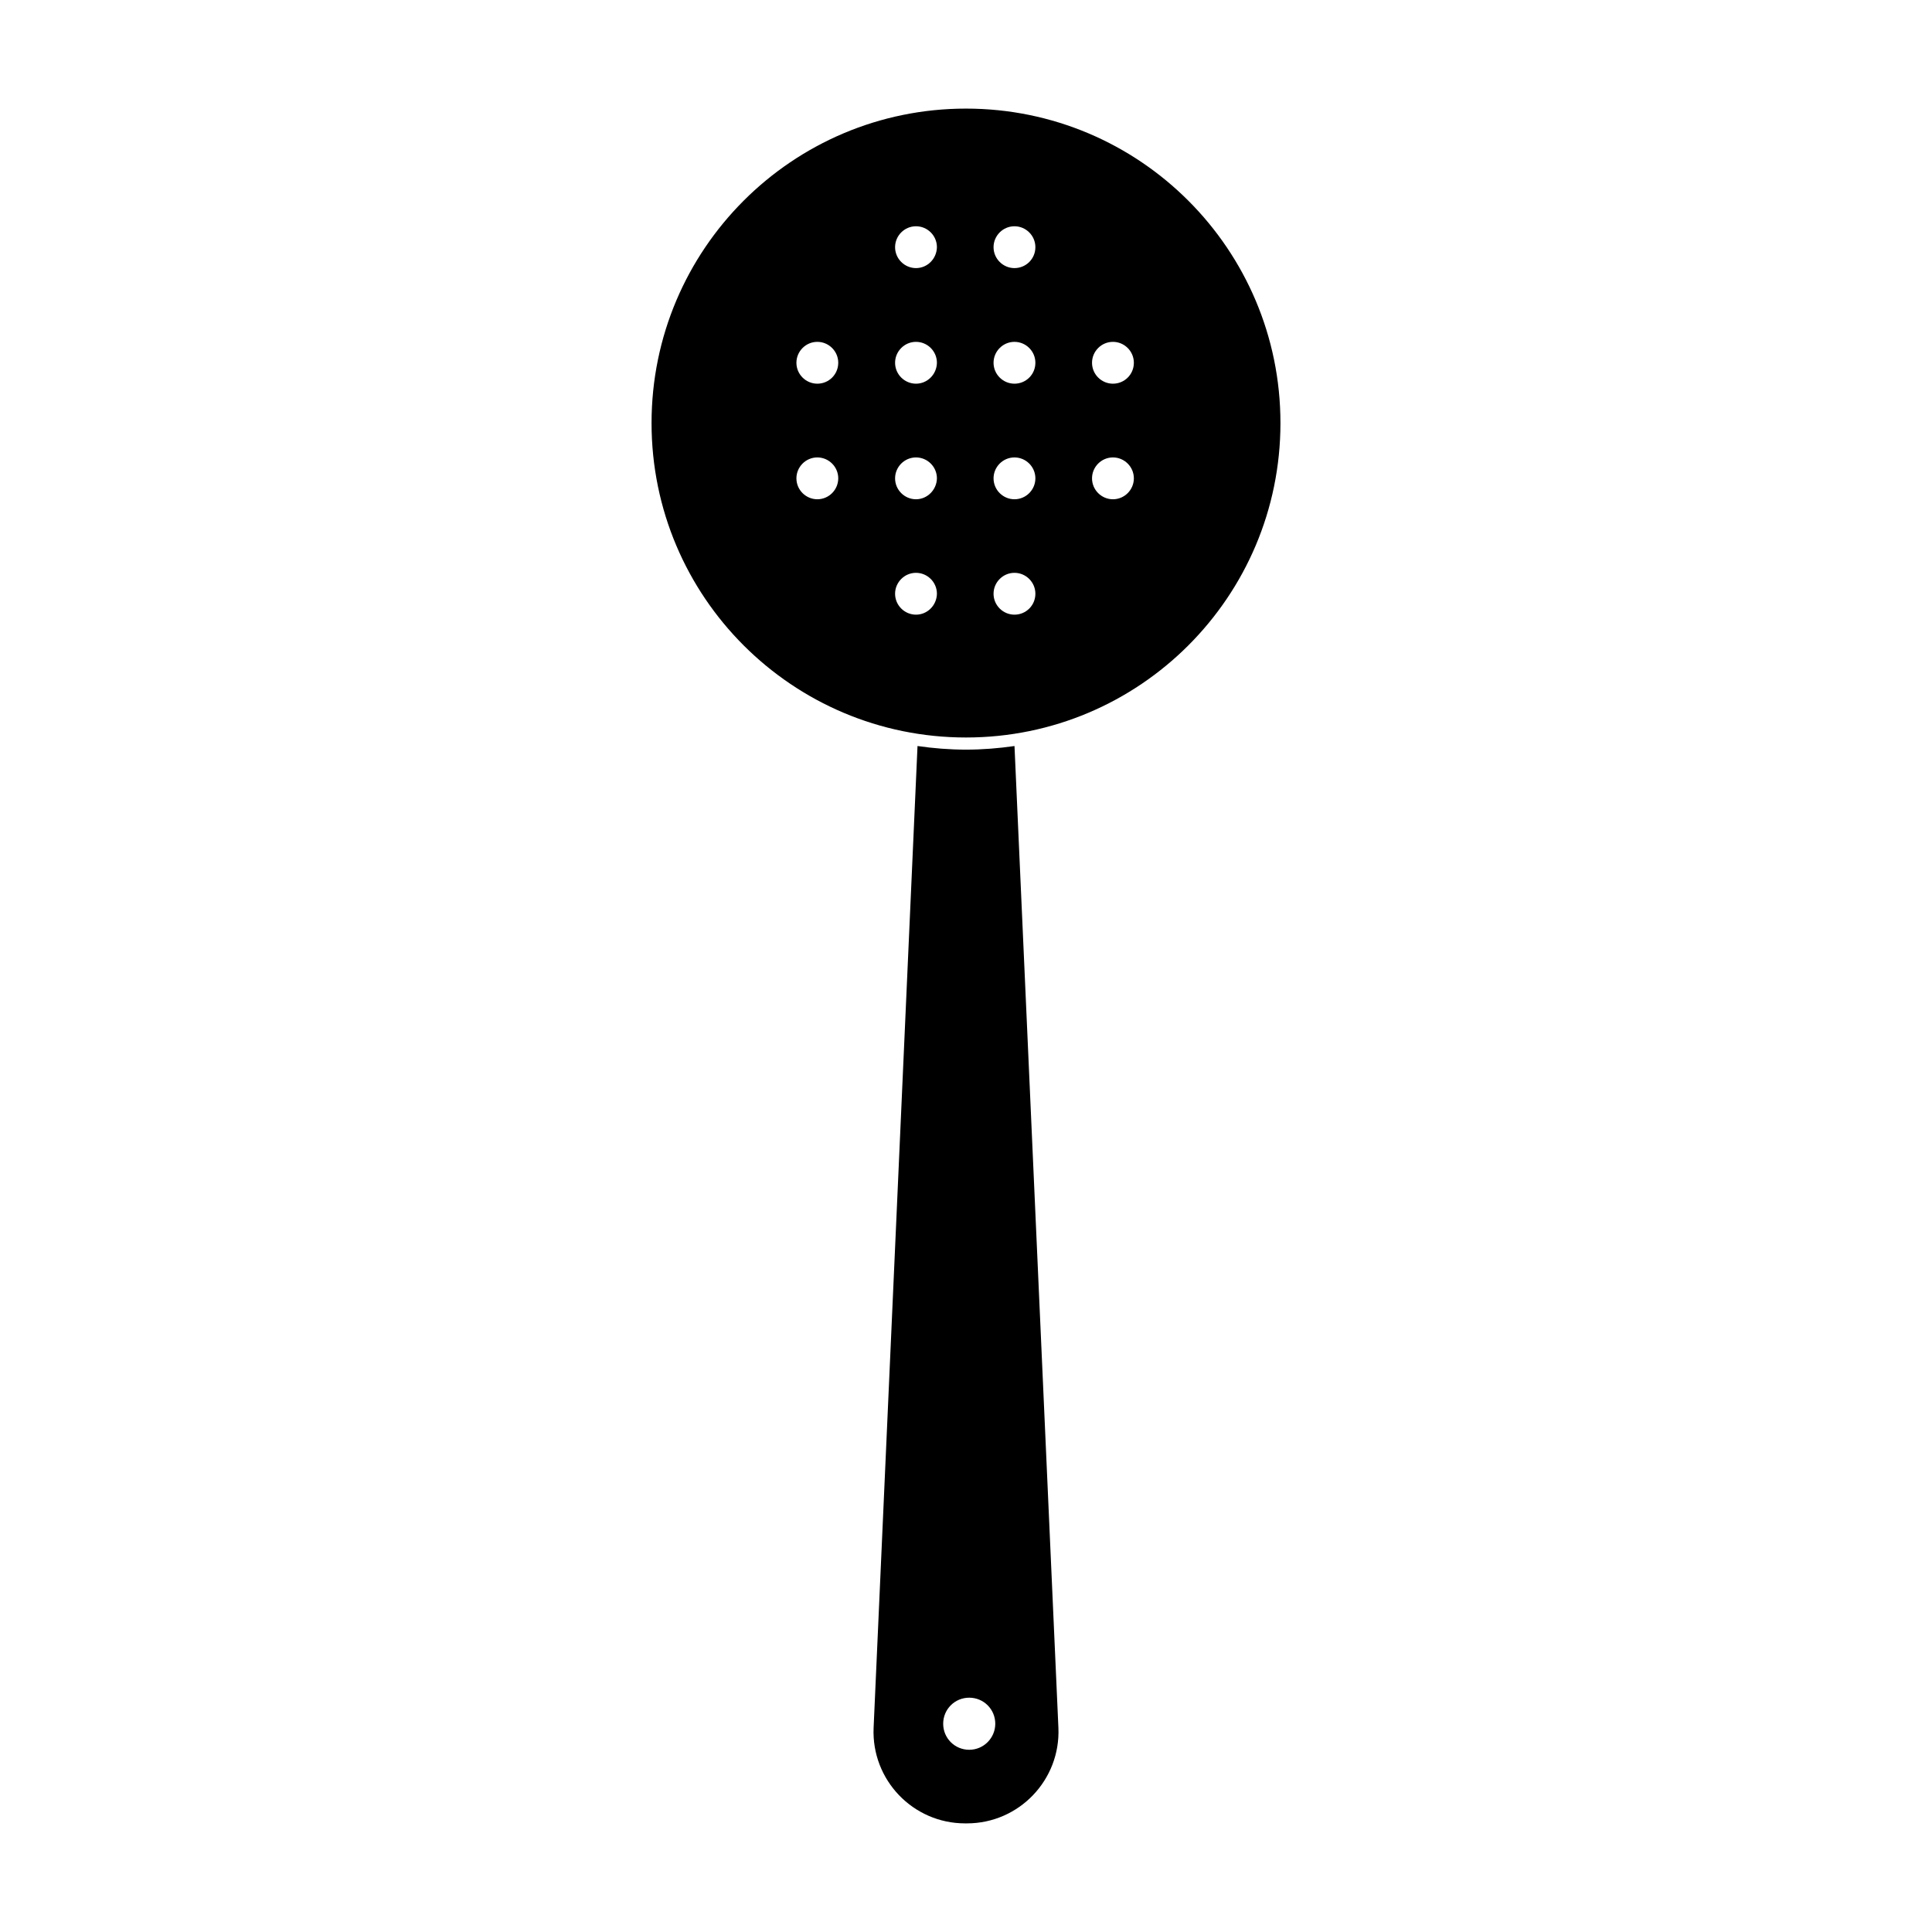 <?xml version="1.0" encoding="UTF-8"?>
<!-- Uploaded to: ICON Repo, www.svgrepo.com, Generator: ICON Repo Mixer Tools -->
<svg fill="#000000" width="800px" height="800px" version="1.1" viewBox="144 144 512 512" xmlns="http://www.w3.org/2000/svg">
 <g>
  <path d="m400 172.78c-46.047 0-83.332 37.332-83.332 83.332 0 46.047 37.332 83.332 83.332 83.332 46.047 0 83.332-37.332 83.332-83.332-0.004-46-37.285-83.332-83.332-83.332zm-39.398 103.53c-3.023 0-5.543-2.469-5.543-5.543 0-3.023 2.469-5.543 5.543-5.543 3.023 0 5.543 2.469 5.543 5.543-0.004 3.023-2.469 5.543-5.543 5.543zm0-30.629c-3.023 0-5.543-2.469-5.543-5.543 0-3.023 2.469-5.543 5.543-5.543 3.023 0 5.543 2.469 5.543 5.543-0.004 3.074-2.469 5.543-5.543 5.543zm26.148 61.211c-3.023 0-5.543-2.469-5.543-5.543 0-3.023 2.469-5.543 5.543-5.543 3.023 0 5.543 2.469 5.543 5.543-0.055 3.074-2.523 5.543-5.543 5.543zm0-30.582c-3.023 0-5.543-2.469-5.543-5.543 0-3.023 2.469-5.543 5.543-5.543 3.023 0 5.543 2.469 5.543 5.543-0.055 3.023-2.523 5.543-5.543 5.543zm0-30.629c-3.023 0-5.543-2.469-5.543-5.543 0-3.023 2.469-5.543 5.543-5.543 3.023 0 5.543 2.469 5.543 5.543-0.055 3.074-2.523 5.543-5.543 5.543zm0-30.633c-3.023 0-5.543-2.469-5.543-5.543 0-3.023 2.469-5.543 5.543-5.543 3.023 0 5.543 2.469 5.543 5.543-0.055 3.074-2.523 5.543-5.543 5.543zm26.094 91.844c-3.023 0-5.543-2.469-5.543-5.543 0-3.023 2.469-5.543 5.543-5.543 3.023 0 5.543 2.469 5.543 5.543 0 3.074-2.469 5.543-5.543 5.543zm0-30.582c-3.023 0-5.543-2.469-5.543-5.543 0-3.023 2.469-5.543 5.543-5.543 3.023 0 5.543 2.469 5.543 5.543 0 3.023-2.469 5.543-5.543 5.543zm0-30.629c-3.023 0-5.543-2.469-5.543-5.543 0-3.023 2.469-5.543 5.543-5.543 3.023 0 5.543 2.469 5.543 5.543s-2.469 5.543-5.543 5.543zm0-30.633c-3.023 0-5.543-2.469-5.543-5.543 0-3.023 2.469-5.543 5.543-5.543 3.023 0 5.543 2.469 5.543 5.543 0 3.074-2.469 5.543-5.543 5.543zm26.098 61.262c-3.023 0-5.543-2.469-5.543-5.543 0-3.023 2.469-5.543 5.543-5.543 3.023 0 5.543 2.469 5.543 5.543 0 3.023-2.469 5.543-5.543 5.543zm0-30.629c-3.023 0-5.543-2.469-5.543-5.543 0-3.023 2.469-5.543 5.543-5.543 3.023 0 5.543 2.469 5.543 5.543s-2.469 5.543-5.543 5.543z"/>
  <path d="m400 342.66c-4.383 0-8.664-0.352-12.848-0.957l-11.637 260.17c-0.605 13.805 10.43 25.34 24.234 25.34h0.504c13.805 0 24.836-11.539 24.234-25.34l-11.637-260.17c-4.188 0.605-8.469 0.957-12.852 0.957zm0.855 265.05c-3.828 0-6.902-3.074-6.902-6.902s3.074-6.902 6.902-6.902 6.902 3.074 6.902 6.902c0 3.777-3.074 6.902-6.902 6.902z"/>
 </g>
</svg>